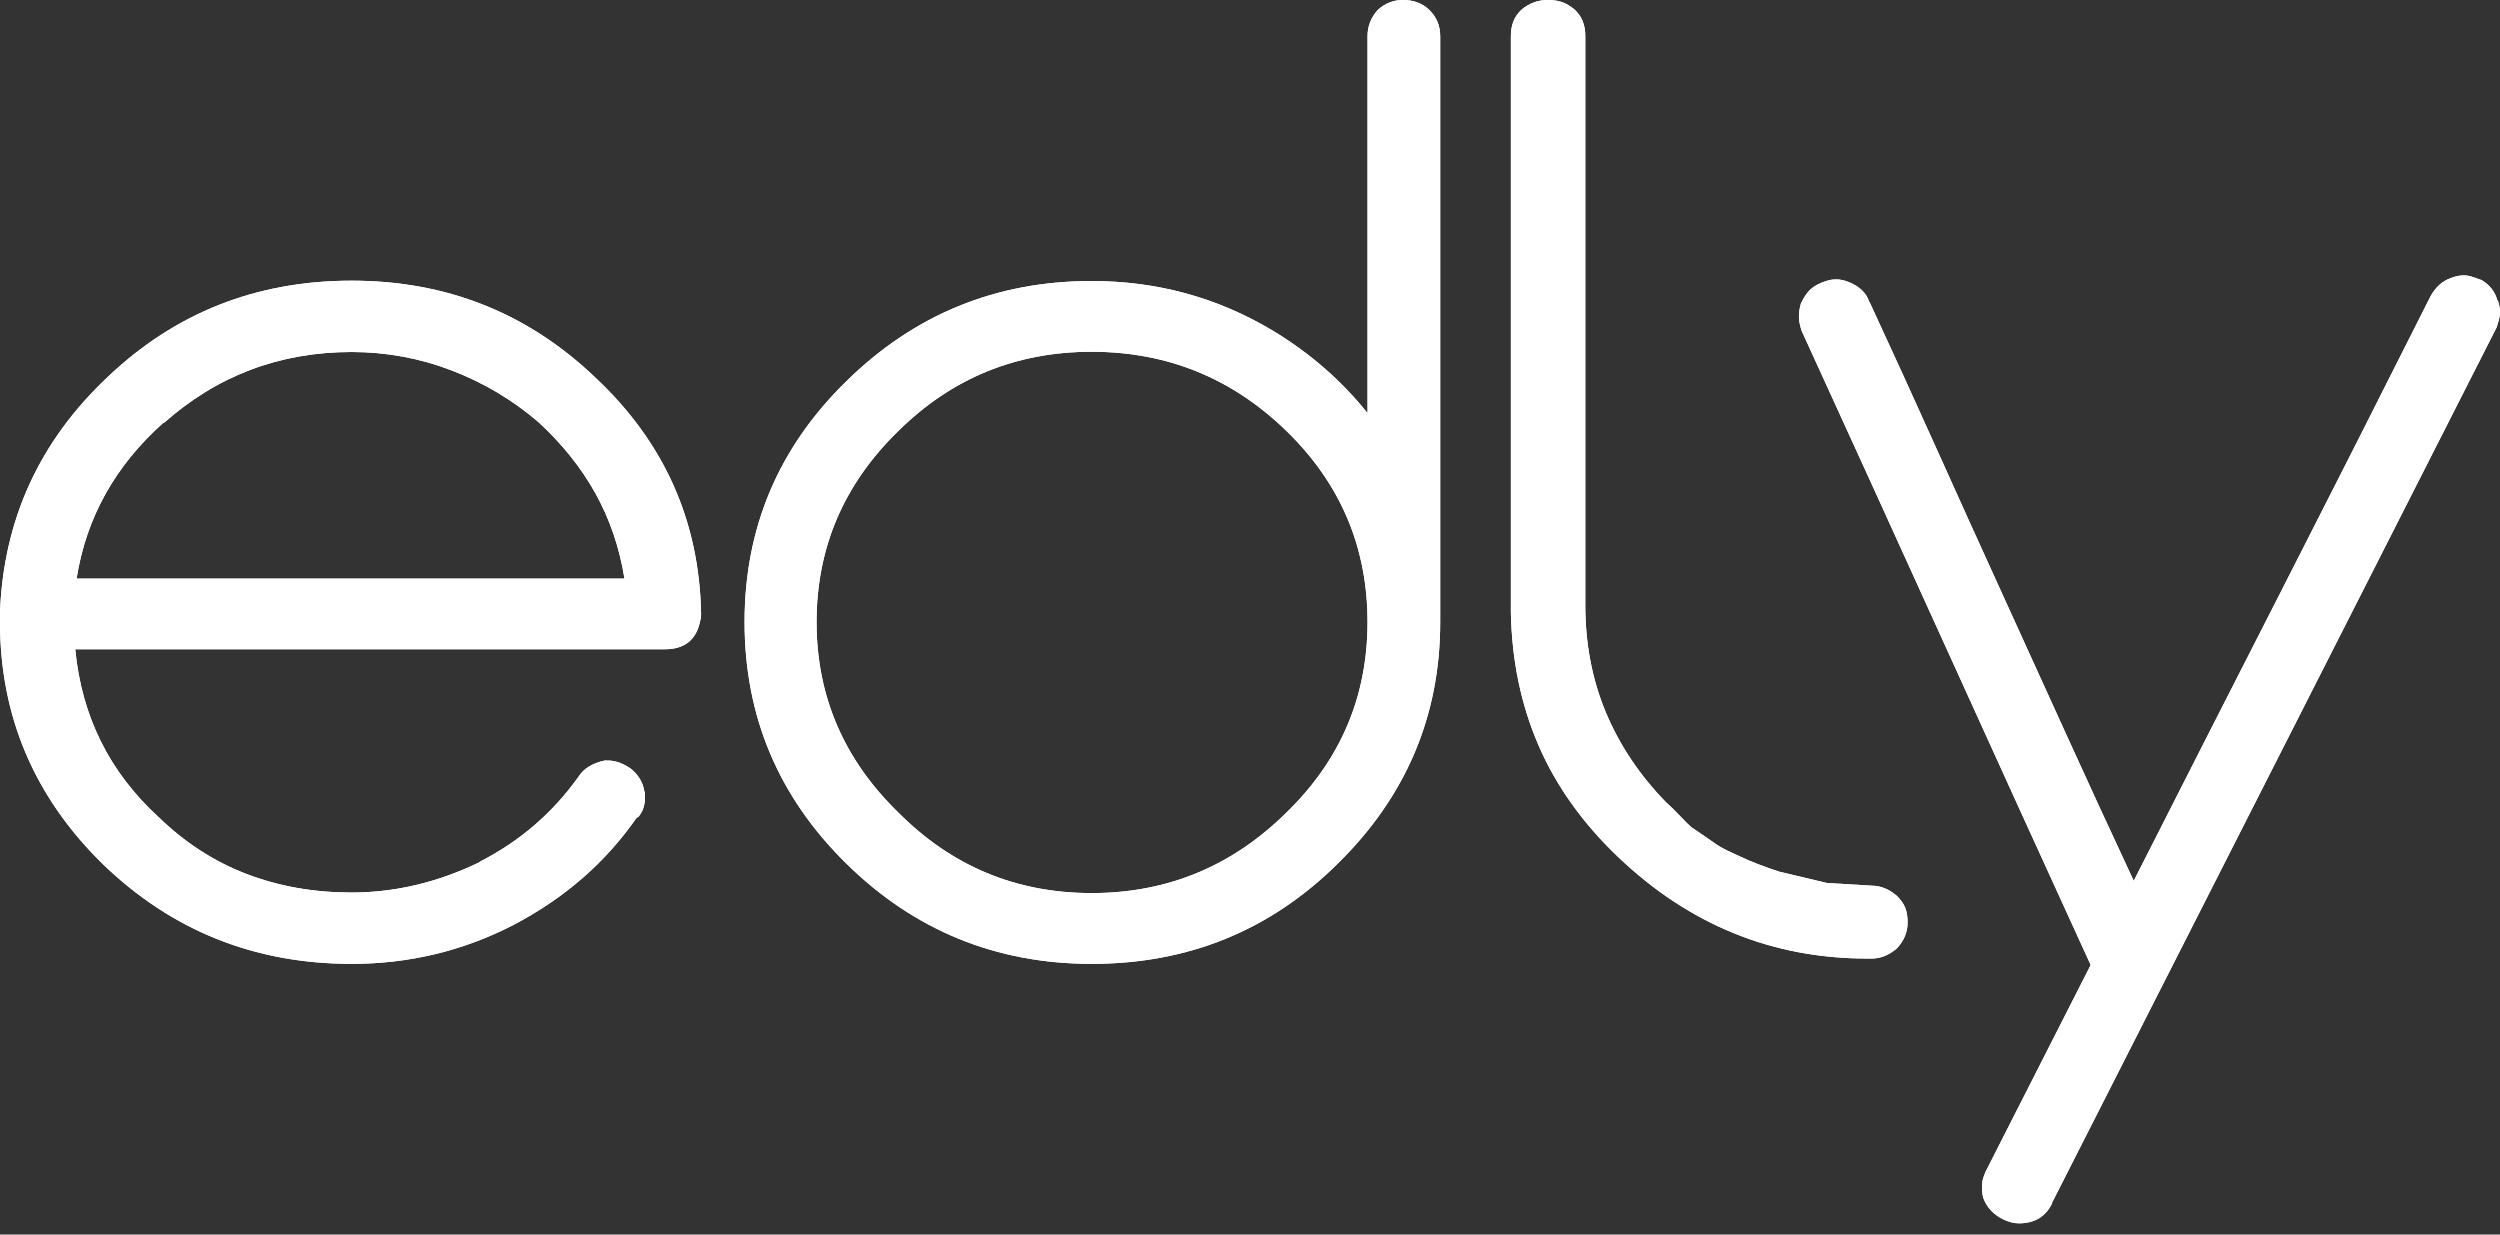 <svg width="81" height="40" viewBox="0 0 81 40" fill="none" xmlns="http://www.w3.org/2000/svg">
<rect x="0" y="0" width="81" height="40" fill="#333333" stroke="none"/>
<path fill-rule="evenodd" clip-rule="evenodd" d="M35.371 28.936C37.822 28.936 39.928 28.064 41.689 26.319C43.435 24.618 44.308 22.564 44.308 20.156C44.308 17.734 43.435 15.672 41.689 13.971C39.928 12.255 37.822 11.397 35.371 11.397C32.921 11.397 30.83 12.255 29.099 13.971C27.338 15.687 26.457 17.748 26.457 20.156C26.457 22.549 27.338 24.604 29.099 26.319C30.83 28.064 32.921 28.936 35.371 28.936ZM46.663 20.156C46.663 23.198 45.555 25.808 43.339 27.985C41.153 30.147 38.497 31.229 35.371 31.229C32.275 31.229 29.627 30.147 27.426 27.985C25.224 25.822 24.124 23.213 24.124 20.156C24.124 17.099 25.224 14.497 27.426 12.349C29.627 10.186 32.275 9.105 35.371 9.105C37.484 9.105 39.436 9.638 41.226 10.705C42.444 11.441 43.471 12.335 44.308 13.387V1.168C44.308 0.851 44.418 0.57 44.638 0.324C44.873 0.108 45.144 0 45.453 0C45.804 0 46.091 0.108 46.311 0.324C46.545 0.555 46.663 0.836 46.663 1.168V20.156Z" fill="white"/>
<path fill-rule="evenodd" clip-rule="evenodd" d="M35.371 28.936C37.822 28.936 39.928 28.064 41.689 26.319C43.435 24.618 44.308 22.564 44.308 20.156C44.308 17.734 43.435 15.672 41.689 13.971C39.928 12.255 37.822 11.397 35.371 11.397C32.921 11.397 30.83 12.255 29.099 13.971C27.338 15.687 26.457 17.748 26.457 20.156C26.457 22.549 27.338 24.604 29.099 26.319C30.83 28.064 32.921 28.936 35.371 28.936ZM46.663 20.156C46.663 23.198 45.555 25.808 43.339 27.985C41.153 30.147 38.497 31.229 35.371 31.229C32.275 31.229 29.627 30.147 27.426 27.985C25.224 25.822 24.124 23.213 24.124 20.156C24.124 17.099 25.224 14.497 27.426 12.349C29.627 10.186 32.275 9.105 35.371 9.105C37.484 9.105 39.436 9.638 41.226 10.705C42.444 11.441 43.471 12.335 44.308 13.387V1.168C44.308 0.851 44.418 0.57 44.638 0.324C44.873 0.108 45.144 0 45.453 0C45.804 0 46.091 0.108 46.311 0.324C46.545 0.555 46.663 0.836 46.663 1.168V20.156Z" fill="white"/>
<path fill-rule="evenodd" clip-rule="evenodd" d="M60.656 28.696H60.634C60.929 28.696 61.202 28.805 61.453 29.021C61.585 29.151 61.677 29.281 61.729 29.411C61.781 29.541 61.806 29.7 61.806 29.887C61.806 30.205 61.688 30.487 61.453 30.732C61.202 30.949 60.929 31.057 60.634 31.057H60.501C57.418 31.057 54.727 29.96 52.426 27.765C51.275 26.668 50.416 25.462 49.848 24.148C49.28 22.835 48.982 21.398 48.952 19.838V1.17C48.952 0.996 48.978 0.841 49.03 0.704C49.081 0.567 49.166 0.441 49.284 0.325C49.535 0.108 49.822 0 50.147 0C50.339 0 50.501 0.025 50.634 0.076C50.766 0.127 50.899 0.21 51.032 0.325C51.15 0.441 51.235 0.567 51.286 0.704C51.338 0.841 51.364 0.996 51.364 1.17V19.6C51.364 20.856 51.585 22.015 52.027 23.076C52.47 24.137 53.119 25.109 53.974 25.989C54.122 26.119 54.273 26.267 54.428 26.433C54.583 26.599 54.727 26.74 54.859 26.856L54.815 26.812C54.962 26.913 55.106 27.011 55.247 27.105C55.387 27.199 55.516 27.289 55.634 27.375C55.752 27.448 55.862 27.509 55.966 27.559C56.069 27.61 56.187 27.664 56.32 27.722C56.526 27.823 56.743 27.917 56.972 28.003C57.201 28.09 57.426 28.17 57.647 28.242L59.196 28.61L60.656 28.696Z" fill="white"/>
<path fill-rule="evenodd" clip-rule="evenodd" d="M60.656 28.696H60.634C60.929 28.696 61.202 28.805 61.453 29.021C61.585 29.151 61.677 29.281 61.729 29.411C61.781 29.541 61.806 29.7 61.806 29.887C61.806 30.205 61.688 30.487 61.453 30.732C61.202 30.949 60.929 31.057 60.634 31.057H60.501C57.418 31.057 54.727 29.96 52.426 27.765C51.275 26.668 50.416 25.462 49.848 24.148C49.28 22.835 48.982 21.398 48.952 19.838V1.17C48.952 0.996 48.978 0.841 49.03 0.704C49.081 0.567 49.166 0.441 49.284 0.325C49.535 0.108 49.822 0 50.147 0C50.339 0 50.501 0.025 50.634 0.076C50.766 0.127 50.899 0.21 51.032 0.325C51.15 0.441 51.235 0.567 51.286 0.704C51.338 0.841 51.364 0.996 51.364 1.17V19.6C51.364 20.856 51.585 22.015 52.027 23.076C52.47 24.137 53.119 25.109 53.974 25.989C54.122 26.119 54.273 26.267 54.428 26.433C54.583 26.599 54.727 26.74 54.859 26.856L54.815 26.812C54.962 26.913 55.106 27.011 55.247 27.105C55.387 27.199 55.516 27.289 55.634 27.375C55.752 27.448 55.862 27.509 55.966 27.559C56.069 27.61 56.187 27.664 56.32 27.722C56.526 27.823 56.743 27.917 56.972 28.003C57.201 28.09 57.426 28.17 57.647 28.242L59.196 28.61L60.656 28.696Z" fill="white"/>
<path fill-rule="evenodd" clip-rule="evenodd" d="M80.934 9.744C80.948 9.788 80.963 9.842 80.978 9.907C80.992 9.971 81 10.047 81 10.134C81 10.235 80.963 10.393 80.889 10.61L66.477 38.987L66.499 38.966C66.292 39.413 65.93 39.636 65.414 39.636C65.251 39.636 65.082 39.593 64.905 39.507C64.609 39.362 64.403 39.153 64.285 38.879C64.24 38.793 64.218 38.648 64.218 38.447C64.218 38.346 64.229 38.259 64.252 38.187C64.273 38.115 64.299 38.043 64.329 37.971L67.738 31.266C66.174 27.848 64.613 24.424 63.056 20.992C61.498 17.56 59.938 14.135 58.373 10.718C58.344 10.631 58.322 10.548 58.307 10.469C58.292 10.39 58.285 10.321 58.285 10.264C58.285 10.12 58.307 9.975 58.351 9.831C58.425 9.672 58.51 9.539 58.606 9.431C58.702 9.323 58.838 9.233 59.016 9.16C59.089 9.132 59.163 9.106 59.237 9.085C59.311 9.063 59.399 9.052 59.502 9.052C59.561 9.052 59.624 9.06 59.691 9.074C59.757 9.088 59.827 9.11 59.901 9.139C60.255 9.283 60.477 9.499 60.565 9.788V9.766C61.333 11.424 62.063 13.025 62.757 14.568C63.45 16.111 64.144 17.643 64.838 19.164C65.532 20.686 66.229 22.217 66.93 23.76C67.631 25.303 68.366 26.896 69.133 28.54C70.668 25.512 72.233 22.438 73.827 19.316C75.421 16.194 77.059 12.96 78.742 9.614C78.904 9.312 79.125 9.11 79.406 9.009C79.553 8.952 79.694 8.922 79.827 8.922C79.915 8.922 80.004 8.937 80.092 8.966C80.181 8.995 80.284 9.031 80.402 9.074C80.668 9.233 80.837 9.449 80.912 9.723L80.934 9.744Z" fill="white"/>
<path fill-rule="evenodd" clip-rule="evenodd" d="M80.934 9.744C80.948 9.788 80.963 9.842 80.978 9.907C80.992 9.971 81 10.047 81 10.134C81 10.235 80.963 10.393 80.889 10.61L66.477 38.987L66.499 38.966C66.292 39.413 65.93 39.636 65.414 39.636C65.251 39.636 65.082 39.593 64.905 39.507C64.609 39.362 64.403 39.153 64.285 38.879C64.24 38.793 64.218 38.648 64.218 38.447C64.218 38.346 64.229 38.259 64.252 38.187C64.273 38.115 64.299 38.043 64.329 37.971L67.738 31.266C66.174 27.848 64.613 24.424 63.056 20.992C61.498 17.56 59.938 14.135 58.373 10.718C58.344 10.631 58.322 10.548 58.307 10.469C58.292 10.39 58.285 10.321 58.285 10.264C58.285 10.12 58.307 9.975 58.351 9.831C58.425 9.672 58.51 9.539 58.606 9.431C58.702 9.323 58.838 9.233 59.016 9.16C59.089 9.132 59.163 9.106 59.237 9.085C59.311 9.063 59.399 9.052 59.502 9.052C59.561 9.052 59.624 9.06 59.691 9.074C59.757 9.088 59.827 9.11 59.901 9.139C60.255 9.283 60.477 9.499 60.565 9.788V9.766C61.333 11.424 62.063 13.025 62.757 14.568C63.45 16.111 64.144 17.643 64.838 19.164C65.532 20.686 66.229 22.217 66.93 23.76C67.631 25.303 68.366 26.896 69.133 28.54C70.668 25.512 72.233 22.438 73.827 19.316C75.421 16.194 77.059 12.96 78.742 9.614C78.904 9.312 79.125 9.11 79.406 9.009C79.553 8.952 79.694 8.922 79.827 8.922C79.915 8.922 80.004 8.937 80.092 8.966C80.181 8.995 80.284 9.031 80.402 9.074C80.668 9.233 80.837 9.449 80.912 9.723L80.934 9.744Z" fill="white"/>
<path fill-rule="evenodd" clip-rule="evenodd" d="M20.233 18.747C20.07 17.739 19.757 16.818 19.291 15.983C18.826 15.148 18.209 14.378 17.441 13.672C16.599 12.952 15.66 12.395 14.626 11.999C13.592 11.603 12.513 11.405 11.391 11.405C9.056 11.405 7.025 12.175 5.297 13.715V13.694C3.73 15.09 2.792 16.775 2.482 18.747H20.233ZM22.715 19.913C22.715 19.985 22.708 20.043 22.693 20.086C22.575 20.72 22.191 21.036 21.541 21.036H2.438C2.644 23.195 3.538 25.002 5.119 26.456C5.976 27.291 6.929 27.91 7.978 28.313C9.027 28.716 10.164 28.918 11.391 28.918C12.809 28.918 14.198 28.587 15.557 27.925H15.535C16.835 27.263 17.906 26.341 18.748 25.161C18.911 24.901 19.192 24.729 19.59 24.642H19.701C19.938 24.642 20.181 24.729 20.433 24.901C20.684 25.103 20.831 25.348 20.876 25.636C20.89 25.665 20.898 25.697 20.898 25.733V25.83C20.898 26.104 20.817 26.327 20.654 26.499V26.456C20.137 27.205 19.542 27.871 18.87 28.454C18.198 29.037 17.448 29.544 16.621 29.976C14.996 30.811 13.252 31.229 11.391 31.229C8.244 31.229 5.555 30.149 3.324 27.989C1.108 25.816 0 23.203 0 20.15V19.827C0.118 16.832 1.278 14.298 3.479 12.225C5.666 10.138 8.303 9.094 11.391 9.094C14.464 9.094 17.093 10.138 19.28 12.225C21.511 14.313 22.656 16.861 22.715 19.87V19.913Z" fill="white"/>
<path fill-rule="evenodd" clip-rule="evenodd" d="M20.233 18.747C20.07 17.739 19.757 16.818 19.291 15.983C18.826 15.148 18.209 14.378 17.441 13.672C16.599 12.952 15.66 12.395 14.626 11.999C13.592 11.603 12.513 11.405 11.391 11.405C9.056 11.405 7.025 12.175 5.297 13.715V13.694C3.73 15.09 2.792 16.775 2.482 18.747H20.233ZM22.715 19.913C22.715 19.985 22.708 20.043 22.693 20.086C22.575 20.72 22.191 21.036 21.541 21.036H2.438C2.644 23.195 3.538 25.002 5.119 26.456C5.976 27.291 6.929 27.91 7.978 28.313C9.027 28.716 10.164 28.918 11.391 28.918C12.809 28.918 14.198 28.587 15.557 27.925H15.535C16.835 27.263 17.906 26.341 18.748 25.161C18.911 24.901 19.192 24.729 19.59 24.642H19.701C19.938 24.642 20.181 24.729 20.433 24.901C20.684 25.103 20.831 25.348 20.876 25.636C20.89 25.665 20.898 25.697 20.898 25.733V25.83C20.898 26.104 20.817 26.327 20.654 26.499V26.456C20.137 27.205 19.542 27.871 18.87 28.454C18.198 29.037 17.448 29.544 16.621 29.976C14.996 30.811 13.252 31.229 11.391 31.229C8.244 31.229 5.555 30.149 3.324 27.989C1.108 25.816 0 23.203 0 20.15V19.827C0.118 16.832 1.278 14.298 3.479 12.225C5.666 10.138 8.303 9.094 11.391 9.094C14.464 9.094 17.093 10.138 19.28 12.225C21.511 14.313 22.656 16.861 22.715 19.87V19.913Z" fill="white"/>
</svg>
